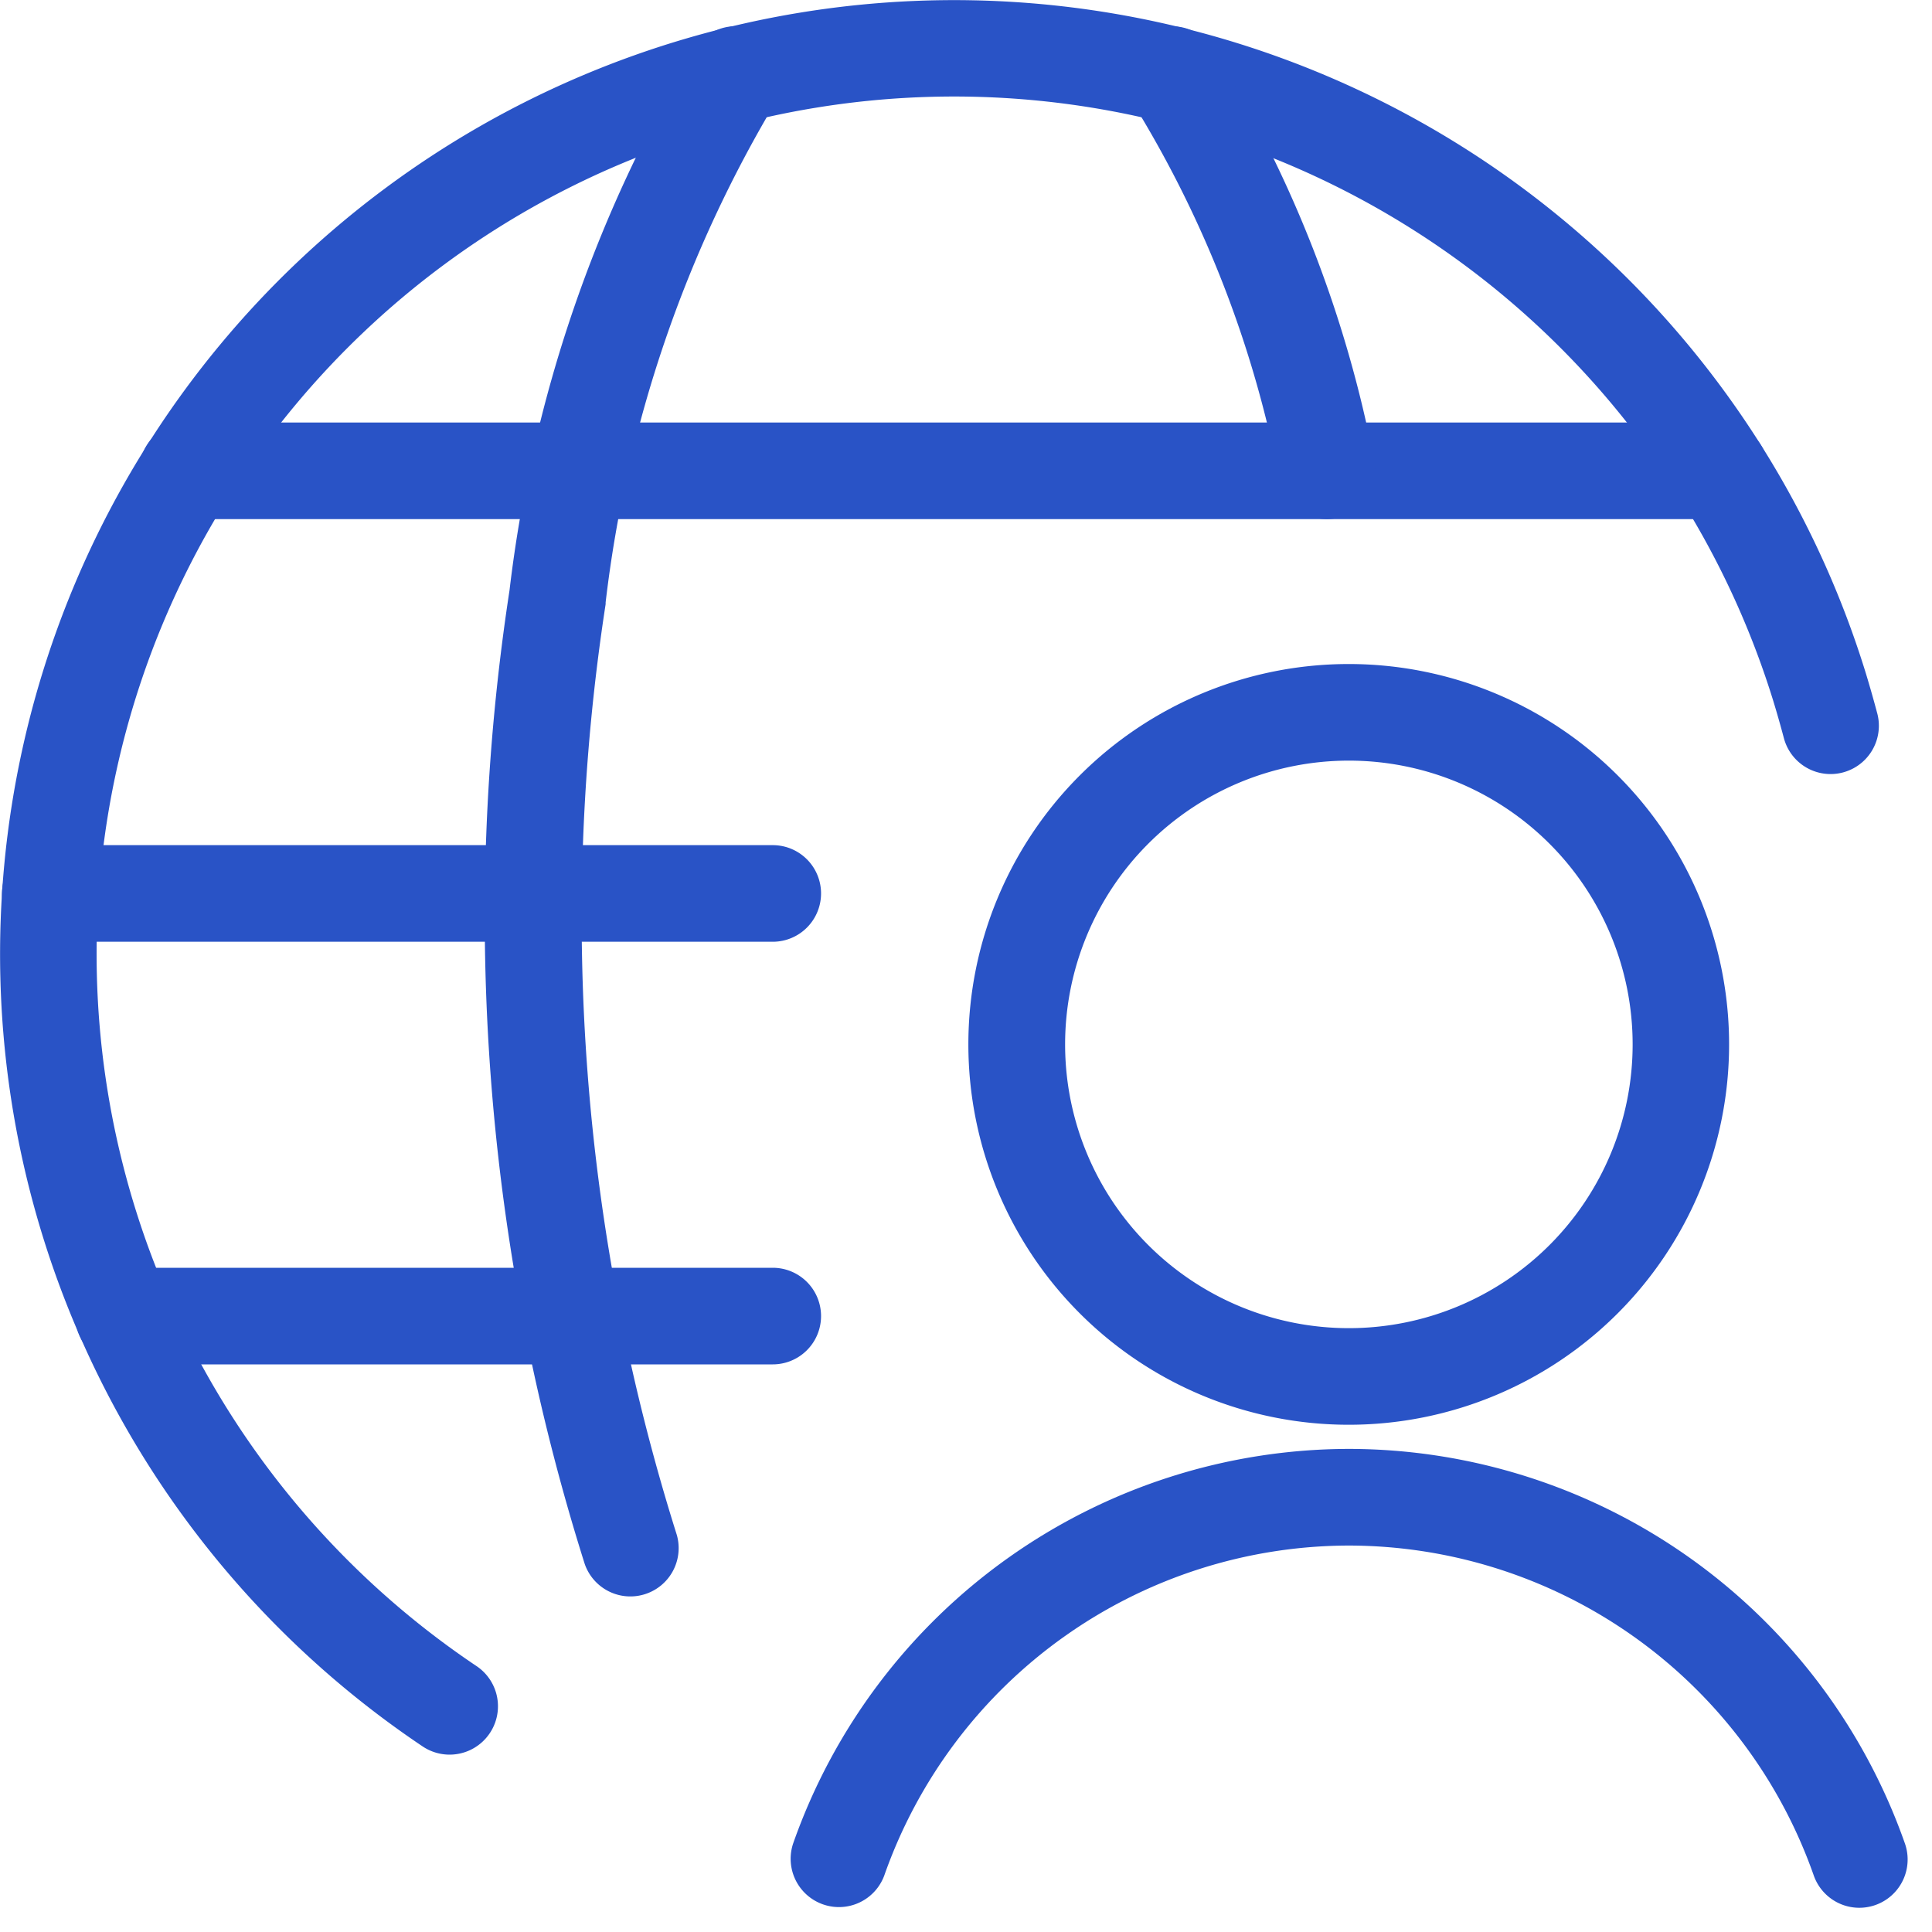 <svg xmlns="http://www.w3.org/2000/svg" xmlns:xlink="http://www.w3.org/1999/xlink" width="40" height="40" viewBox="0 0 40 40"><defs><clipPath id="b"><rect width="40" height="40"/></clipPath></defs><g id="a" clip-path="url(#b)"><g transform="translate(-0.251 -0.252)"><path d="M28.176,30.25h.014a12.217,12.217,0,0,1,11.5,8.169,1,1,0,0,1-1.887.663,10.217,10.217,0,0,0-9.619-6.831h-.008a10.215,10.215,0,0,0-9.617,6.831,1,1,0,0,1-1.887-.662A12.215,12.215,0,0,1,28.176,30.25Z" fill="#2953c6" fill-rule="evenodd"/><path d="M20.3,21.875a7.875,7.875,0,1,1,7.875,7.875A7.875,7.875,0,0,1,20.3,21.875ZM28.178,16a5.875,5.875,0,1,0,5.875,5.875A5.875,5.875,0,0,0,28.178,16Z" fill="#2953c6" fill-rule="evenodd"/><path d="M36.97,14.781A17.752,17.752,0,1,0,10.119,34.748,1,1,0,1,1,9,36.409,19.752,19.752,0,1,1,38.882,14.194v0q.127.418.239.841a1,1,0,0,1-1.934.509Q37.086,15.162,36.97,14.781Z" fill="#2953c6" fill-rule="evenodd"/><path d="M16,.939a1,1,0,0,1,.342,1.372,26.136,26.136,0,0,0-3.552,10.413q0,.018,0,.036a42.524,42.524,0,0,0,1.474,19.272,1,1,0,0,1-1.907.6A44.526,44.526,0,0,1,10.8,12.474,28.135,28.135,0,0,1,14.624,1.282,1,1,0,0,1,16,.939Z" fill="#2953c6" fill-rule="evenodd"/><path d="M.292,18.75a1,1,0,0,1,1-1H16.25a1,1,0,0,1,0,2H1.292A1,1,0,0,1,.292,18.75Z" fill="#2953c6" fill-rule="evenodd"/><path d="M3.137,10a1,1,0,0,1,1-1H35.863a1,1,0,0,1,0,2H4.137A1,1,0,0,1,3.137,10Z" fill="#2953c6" fill-rule="evenodd"/><path d="M1.81,27.5a1,1,0,0,1,1-1H16.25a1,1,0,1,1,0,2H2.81A1,1,0,0,1,1.81,27.5Z" fill="#2953c6" fill-rule="evenodd"/><path d="M23.99.947a1,1,0,0,1,1.377.321,25.089,25.089,0,0,1,3.338,8.544,1,1,0,0,1-1.965.375,23.089,23.089,0,0,0-3.072-7.863A1,1,0,0,1,23.99.947Z" fill="#2953c6" fill-rule="evenodd"/></g></g></svg>
